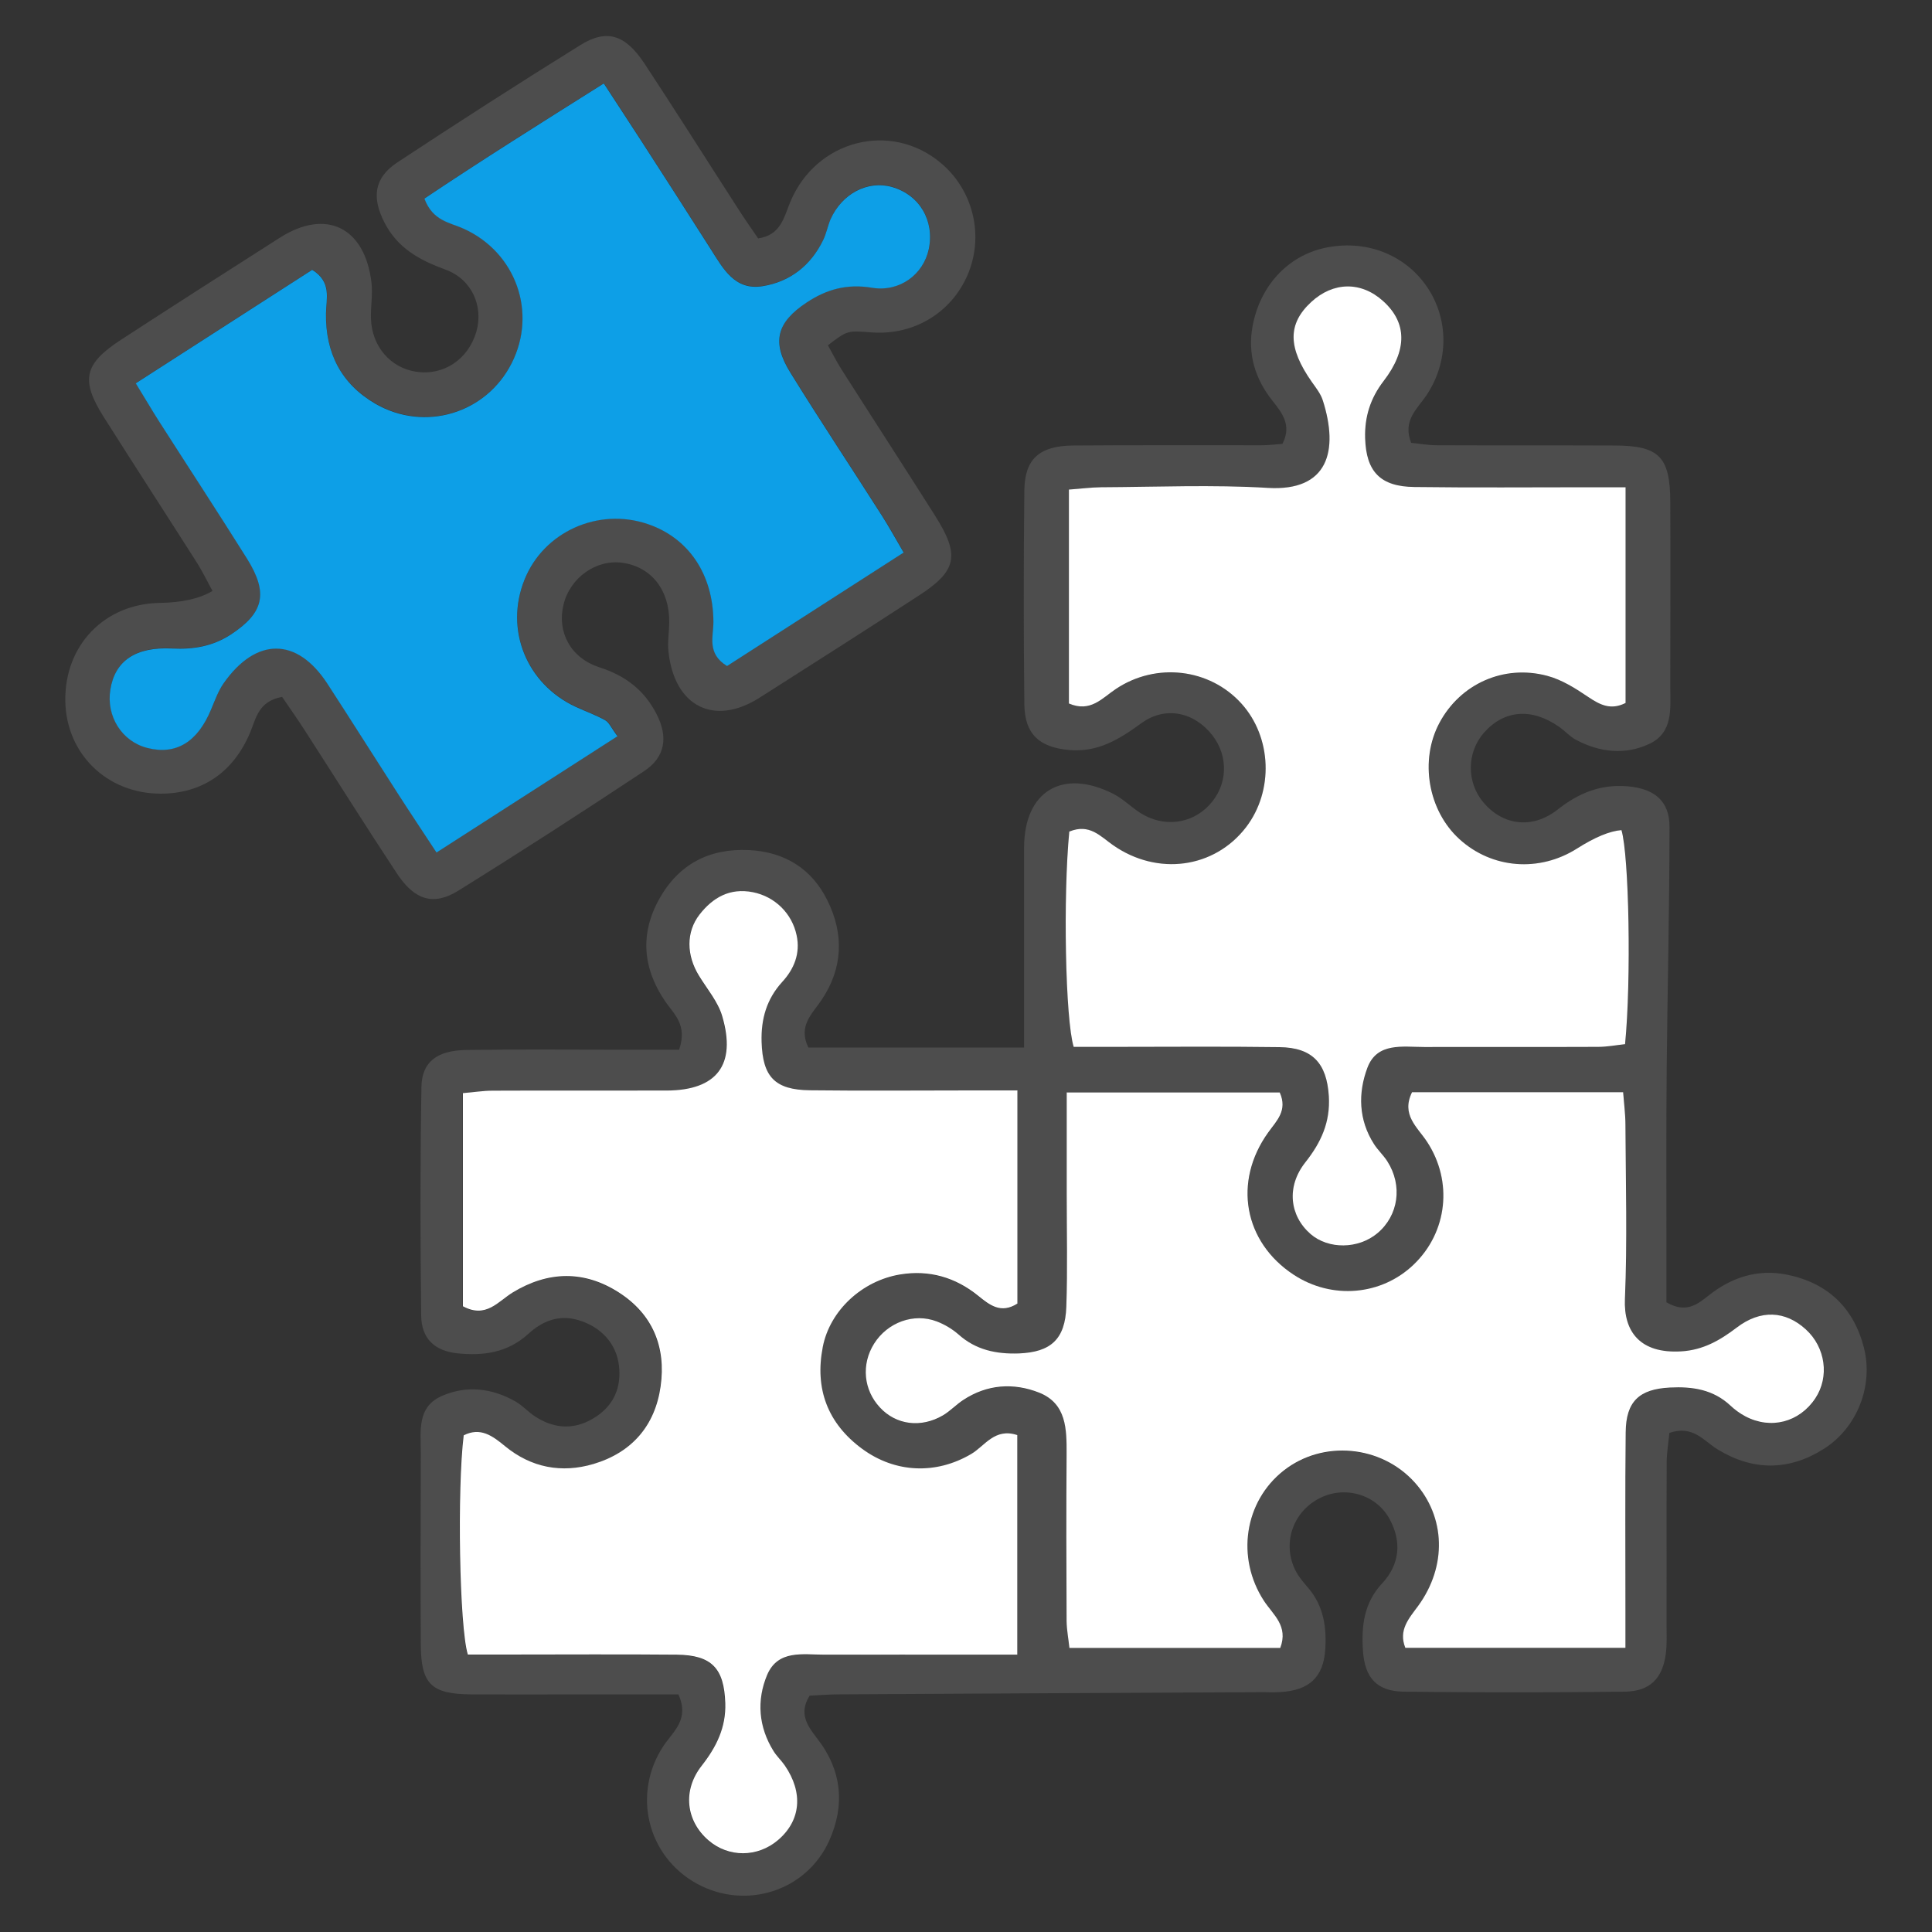 <?xml version="1.0" encoding="UTF-8"?>
<svg id="_レイヤー_1" data-name="レイヤー 1" xmlns="http://www.w3.org/2000/svg" viewBox="0 0 150 150">
  <rect x="0" y="0" width="150" height="150" fill="#333333" stroke="none"/>
  <defs>
    <style>
      .cls-1 {
        fill: #0d9fe7;
      }

      .cls-1, .cls-2, .cls-3 {
        stroke-width: 0px;
      }

      .cls-2 {
        fill: #fff;
      }

      .cls-3 {
        fill: #4d4d4d;
      }
    </style>
  </defs>
  <path class="cls-3" d="M52.73,81.49c.65-1.9-.37-2.72-1.06-3.71-1.75-2.54-2.01-5.23-.5-7.96,1.51-2.72,3.89-3.97,6.99-3.82,2.77.14,4.87,1.45,6.08,3.91,1.3,2.62,1.21,5.27-.47,7.75-.72,1.07-1.82,1.99-1.01,3.67h16.75v-4.26c0-3.76,0-7.51,0-11.27.01-4.38,2.98-6.17,6.94-4.16.74.38,1.35,1,2.06,1.46,1.8,1.16,3.99.9,5.39-.61,1.42-1.52,1.51-3.75.23-5.4-1.39-1.79-3.63-2.31-5.5-.95-1.72,1.25-3.38,2.29-5.63,2.09-2.29-.21-3.44-1.21-3.47-3.54-.06-5.54-.06-11.08,0-16.62.03-2.44,1.17-3.45,3.76-3.48,4.88-.04,9.76-.01,14.65-.02.55,0,1.1-.07,1.63-.11.73-1.43,0-2.37-.78-3.35-1.34-1.69-1.94-3.62-1.54-5.79.57-3.1,2.7-5.42,5.55-6.06,3.14-.7,6.2.44,7.95,2.95,1.74,2.51,1.77,5.82,0,8.48-.72,1.07-1.87,1.95-1.19,3.69.6.06,1.31.19,2.03.19,4.6.02,9.2,0,13.8.02,3.42.01,4.28.88,4.29,4.37.02,4.79,0,9.58,0,14.36,0,1.69.25,3.56-1.64,4.44-1.88.88-3.85.65-5.68-.32-.49-.26-.87-.71-1.34-1.03-2.12-1.47-4.24-1.29-5.8.47-1.35,1.53-1.37,3.85-.05,5.42,1.5,1.78,3.79,2.11,5.77.55,1.65-1.3,3.36-1.98,5.44-1.8,2.05.18,3.24,1.12,3.24,3.14,0,6.28-.16,12.56-.22,18.84-.04,4.31-.02,8.63-.02,12.94,0,1.77,0,3.53,0,5.14,1.51.87,2.37.19,3.28-.53,1.77-1.41,3.81-2.07,6.06-1.62,3.15.63,5.19,2.55,5.99,5.66.76,2.97-.52,6.23-3.11,7.87-2.7,1.71-5.49,1.72-8.23.05-1.08-.65-1.91-1.92-3.76-1.29-.06.66-.2,1.46-.21,2.25-.02,4.22,0,8.45-.01,12.67,0,.75.04,1.51-.06,2.25-.26,1.9-1.23,2.89-3.17,2.92-5.73.07-11.45.07-17.18,0-2.09-.03-3.02-1.08-3.16-3.17-.13-1.92.07-3.72,1.49-5.24,1.36-1.46,1.53-3.21.6-4.95-1.06-2.01-3.61-2.69-5.59-1.59-2.01,1.11-2.77,3.54-1.72,5.58.25.49.64.92,1,1.35,1.17,1.39,1.41,3.05,1.29,4.77-.15,2.14-1.25,3.14-3.46,3.28-.56.04-1.13,0-1.69.01-10.89.05-21.77.11-32.66.17-.74,0-1.48.07-2.22.1-.86,1.37-.19,2.33.59,3.33,1.91,2.45,2.18,5.17.92,7.95-1.78,3.92-6.49,5.38-10.26,3.32-3.85-2.11-5.05-6.97-2.61-10.68.75-1.14,2.06-2.05,1.17-4.02-1.25,0-2.63,0-4.02,0-4.04,0-8.07.02-12.11,0-3.06-.03-3.85-.81-3.87-3.85-.03-4.98-.01-9.95,0-14.93,0-1.68-.31-3.55,1.66-4.4,1.92-.83,3.87-.59,5.68.43.56.32,1.01.84,1.56,1.19,1.58,1.02,3.2,1.02,4.75-.03,1.36-.92,1.92-2.27,1.74-3.9-.19-1.74-1.4-3.05-3.16-3.57-1.53-.45-2.81.09-3.88,1.07-1.61,1.47-3.5,1.72-5.52,1.51-1.76-.19-2.78-1.14-2.8-2.94-.07-5.91-.08-11.83.02-17.74.03-1.93,1.2-2.83,3.45-2.87,4.04-.06,8.07-.02,12.11-.02,1.49,0,2.97,0,4.46,0ZM78.99,84.68c-1.4,0-2.42,0-3.45,0-4.22,0-8.44.03-12.67-.01-2.73-.03-3.68-1.06-3.76-3.76-.05-1.76.38-3.31,1.6-4.65.91-1,1.42-2.21,1.12-3.62-.36-1.71-1.68-3.01-3.4-3.35-1.78-.35-3.11.41-4.15,1.75-1.04,1.35-1.01,3.15-.03,4.74.63,1.03,1.47,2,1.8,3.13,1.12,3.78-.42,5.77-4.32,5.78-4.5.01-9.01,0-13.51.01-.72,0-1.44.12-2.3.19v16.55c1.8.97,2.73-.38,3.88-1.08,2.74-1.66,5.54-1.71,8.23.01,2.62,1.68,3.67,4.25,3.24,7.28-.43,3.06-2.23,5.14-5.2,6.03-2.49.75-4.84.29-6.88-1.38-.97-.8-1.91-1.5-3.21-.84-.51,4.14-.34,14.85.32,17.02.95,0,1.98,0,3,0,4.41,0,8.82-.03,13.23.01,2.72.03,3.67,1.06,3.76,3.76.07,1.9-.67,3.39-1.83,4.86-1.52,1.93-1.21,4.3.52,5.79,1.56,1.34,3.82,1.33,5.41-.02,1.77-1.51,1.97-3.68.52-5.79-.27-.38-.62-.71-.87-1.11-1.17-1.88-1.34-3.94-.5-5.92.83-1.97,2.78-1.56,4.44-1.57,4.03-.02,8.07,0,12.1,0,.91,0,1.82,0,2.88,0v-17.05c-1.76-.58-2.51.84-3.58,1.47-2.72,1.6-5.88,1.49-8.46-.4-2.7-1.98-3.69-4.68-3.06-7.91.55-2.83,3.08-5.14,6.01-5.63,2.25-.37,4.28.22,6.05,1.65.89.72,1.76,1.43,3.05.61v-16.53ZM83.03,64.56c-.49,5.06-.31,14.61.34,16.73.97,0,2,0,3.02,0,4.32,0,8.63-.04,12.95.02,2.57.03,3.68,1.26,3.84,3.81.13,2.01-.6,3.58-1.83,5.14-1.5,1.89-1.21,4.15.41,5.56,1.39,1.21,3.7,1.18,5.19-.06,1.64-1.36,1.98-3.7.77-5.59-.3-.47-.73-.86-1.03-1.33-1.21-1.88-1.26-3.98-.51-5.94.75-1.99,2.74-1.6,4.4-1.6,4.5,0,9.01,0,13.51-.01.71,0,1.43-.14,2.09-.21.49-5.01.31-14.65-.28-16.62q-1.37.11-3.45,1.43c-2.94,1.86-6.6,1.57-9.12-.72-2.44-2.22-3.12-6.13-1.56-9.04,1.61-3,4.97-4.55,8.36-3.65,1.13.3,2.21.98,3.2,1.65.91.62,1.74,1.05,2.89.46v-16.75c-1.07,0-1.98,0-2.89,0-4.5,0-9.01.04-13.51-.02-2.65-.03-3.75-1.2-3.82-3.78-.05-1.66.39-3.1,1.43-4.44,1.88-2.44,1.81-4.56-.04-6.22-1.71-1.53-3.87-1.5-5.58.08-1.84,1.71-1.82,3.55.06,6.22.32.46.69.92.85,1.44,1.22,3.88.42,7.04-4.27,6.77-4.3-.25-8.63-.06-12.95-.05-.81,0-1.62.11-2.5.18v16.61c1.68.72,2.58-.42,3.65-1.13,3.13-2.09,7.29-1.59,9.74,1.13,2.36,2.62,2.52,6.79.36,9.61-2.45,3.19-6.87,3.8-10.32,1.39-.99-.69-1.83-1.7-3.39-1.06ZM82.83,84.82c0,2.86,0,5.39,0,7.92,0,2.91.07,5.82-.03,8.73-.08,2.53-1.2,3.53-3.68,3.63-1.75.07-3.34-.25-4.7-1.48-.47-.43-1.07-.77-1.67-1-1.79-.69-3.85.07-4.88,1.73-1,1.6-.81,3.58.46,4.95,1.25,1.34,3.19,1.61,4.89.61.56-.33,1.02-.82,1.57-1.19,1.86-1.23,3.92-1.36,5.91-.57,2.12.84,2.14,2.84,2.12,4.78-.03,4.32-.02,8.63,0,12.95,0,.71.14,1.42.22,2.09h16.37c.64-1.73-.56-2.58-1.26-3.65-2.2-3.36-1.53-7.73,1.52-10.12,3.05-2.39,7.58-1.98,10.19.93,2.38,2.65,2.51,6.48.25,9.58-.72.99-1.54,1.87-.99,3.25h17.09c0-1.1,0-2.02,0-2.94,0-4.6-.03-9.2.02-13.8.02-2.4,1.05-3.35,3.43-3.47,1.74-.09,3.37.16,4.71,1.41.34.32.73.6,1.14.82,1.97,1.05,4.2.46,5.44-1.39,1.12-1.68.8-3.97-.74-5.36-1.58-1.43-3.5-1.56-5.37-.13-1.31,1-2.61,1.75-4.3,1.84-3.2.19-4.48-1.53-4.37-4.07.19-4.5.06-9.01.04-13.51,0-.81-.11-1.62-.18-2.54h-16.39c-.86,1.76.41,2.7,1.16,3.84,2.03,3.08,1.59,7.01-1.02,9.53-2.51,2.42-6.36,2.75-9.33.8-3.87-2.54-4.73-7.22-1.98-11.04.66-.91,1.53-1.7.9-3.11h-16.53Z"/>
  <path class="cls-3" d="M21.89,54.11c-1.82.34-2,1.63-2.46,2.74-1.29,3.1-3.74,4.77-6.95,4.77-4.17,0-7.35-3.09-7.41-7.21-.06-4.31,3.04-7.53,7.33-7.6q2.62-.04,4.1-.93c-.39-.7-.74-1.44-1.17-2.13-2.42-3.8-4.87-7.57-7.28-11.38-1.81-2.87-1.53-4.12,1.36-6,4.09-2.66,8.2-5.29,12.31-7.91,3.59-2.29,6.6-.83,7.12,3.47.11.92-.07,1.87-.04,2.8.07,2.16,1.5,3.82,3.5,4.13,2.14.33,4.07-.96,4.69-3.13.55-1.94-.34-4.05-2.41-4.8-2.03-.74-3.73-1.68-4.74-3.67-.99-1.94-.79-3.46,1.01-4.65,4.7-3.1,9.43-6.14,14.21-9.11,2.04-1.27,3.48-.82,4.96,1.41,2.48,3.76,4.88,7.57,7.32,11.35.5.78,1.04,1.54,1.52,2.25,1.79-.26,2-1.66,2.51-2.86,2.01-4.78,7.77-6.26,11.66-3.01,2.46,2.05,3.34,5.44,2.21,8.42-1.18,3.08-4.15,4.99-7.54,4.75-1.89-.14-1.88-.19-3.42,1,.34.6.66,1.25,1.04,1.85,2.42,3.8,4.87,7.57,7.28,11.38,1.95,3.08,1.71,4.28-1.29,6.22-4.09,2.66-8.2,5.28-12.32,7.9-3.54,2.26-6.64.7-7.09-3.58-.08-.74.05-1.5.06-2.25.03-2.5-1.36-4.29-3.59-4.63-2.05-.31-4.11,1.13-4.62,3.25-.51,2.08.51,4.12,2.79,4.86,2.02.65,3.48,1.77,4.43,3.62.92,1.78.69,3.35-.96,4.44-4.77,3.16-9.58,6.27-14.44,9.29-1.92,1.19-3.39.72-4.75-1.34-2.43-3.68-4.77-7.41-7.16-11.12-.55-.86-1.15-1.7-1.76-2.6ZM47.96,57.15c-.49-.67-.65-1.08-.95-1.24-.73-.41-1.52-.69-2.28-1.04-3.85-1.78-5.56-6.02-3.99-9.9,1.5-3.7,5.71-5.6,9.54-4.31,3.21,1.08,5.1,3.92,5.12,7.6,0,1.14-.52,2.45,1.06,3.43,4.49-2.88,9.03-5.81,13.71-8.81-.63-1.08-1.11-1.97-1.66-2.82-2.37-3.72-4.81-7.39-7.13-11.14-1.48-2.39-1.06-3.92,1.27-5.46,1.54-1.02,3.14-1.45,5.05-1.14,2.18.36,4.01-1.04,4.42-3,.46-2.21-.73-4.21-2.85-4.82-1.89-.54-3.9.5-4.78,2.51-.23.51-.32,1.08-.56,1.59-.96,1.99-2.58,3.26-4.72,3.6-2.18.35-3.07-1.39-4.04-2.91-1.77-2.77-3.54-5.53-5.32-8.29-.95-1.48-1.92-2.94-2.96-4.54-4.87,3.06-9.49,5.96-13.93,8.94.66,1.76,1.99,1.85,3.08,2.35,4.04,1.86,5.68,6.5,3.7,10.42-1.97,3.91-6.75,5.37-10.58,3.16-2.67-1.54-3.9-3.95-3.84-7.03.02-1.15.45-2.43-1.07-3.37-4.53,2.92-9.06,5.83-13.7,8.81.73,1.21,1.25,2.09,1.8,2.94,2.27,3.56,4.59,7.09,6.83,10.66,1.69,2.7,1.31,4.22-1.24,5.9-1.41.92-2.89,1.17-4.55,1.09-2.86-.15-4.47.98-4.81,3.18-.33,2.09.9,4.04,2.87,4.54,2.23.57,3.91-.47,4.96-3.01.28-.69.55-1.41.97-2.02,2.53-3.59,5.69-3.58,8.04.03,1.84,2.83,3.64,5.69,5.47,8.53.95,1.48,1.93,2.94,3.01,4.59,4.76-3.06,9.3-5.98,14.07-9.04Z"/>
  <path class="cls-2" d="M78.99,84.68v16.53c-1.29.82-2.16.11-3.05-.61-1.77-1.43-3.8-2.02-6.05-1.65-2.94.48-5.46,2.79-6.01,5.63-.63,3.24.37,5.93,3.06,7.91,2.58,1.89,5.74,2,8.46.4,1.07-.63,1.82-2.05,3.58-1.47v17.05c-1.06,0-1.97,0-2.88,0-4.03,0-8.07-.01-12.1,0-1.66,0-3.6-.4-4.44,1.57-.83,1.98-.67,4.04.5,5.92.25.4.6.72.87,1.11,1.45,2.11,1.25,4.28-.52,5.79-1.59,1.36-3.85,1.37-5.41.02-1.73-1.49-2.04-3.86-.52-5.79,1.15-1.47,1.89-2.97,1.83-4.86-.09-2.69-1.04-3.73-3.76-3.76-4.41-.04-8.82-.01-13.23-.01-1.02,0-2.04,0-3,0-.66-2.17-.83-12.88-.32-17.02,1.3-.66,2.24.04,3.21.84,2.03,1.67,4.39,2.12,6.88,1.38,2.97-.89,4.77-2.97,5.2-6.03.43-3.04-.62-5.6-3.24-7.28-2.69-1.73-5.49-1.67-8.23-.01-1.15.7-2.08,2.05-3.88,1.08v-16.55c.86-.07,1.58-.19,2.3-.19,4.5-.02,9.01,0,13.51-.01,3.9-.01,5.44-2,4.32-5.78-.33-1.12-1.17-2.1-1.8-3.13-.98-1.59-1.01-3.39.03-4.74,1.04-1.34,2.37-2.1,4.15-1.75,1.71.34,3.04,1.64,3.4,3.35.3,1.41-.2,2.62-1.12,3.62-1.22,1.34-1.65,2.89-1.6,4.65.08,2.71,1.02,3.73,3.76,3.76,4.22.05,8.44.01,12.67.01,1.02,0,2.04,0,3.45,0Z"/>
  <path class="cls-2" d="M83.03,64.56c1.56-.64,2.4.37,3.39,1.06,3.45,2.41,7.87,1.8,10.32-1.39,2.16-2.82,2.01-6.99-.36-9.61-2.46-2.72-6.61-3.22-9.74-1.13-1.07.71-1.97,1.85-3.65,1.13v-16.61c.87-.06,1.69-.17,2.5-.18,4.32-.02,8.64-.21,12.95.05,4.69.28,5.5-2.89,4.27-6.77-.16-.52-.53-.99-.85-1.44-1.88-2.67-1.9-4.52-.06-6.22,1.71-1.58,3.87-1.62,5.58-.08,1.85,1.66,1.92,3.78.04,6.22-1.03,1.34-1.48,2.79-1.43,4.44.08,2.58,1.17,3.75,3.82,3.78,4.5.06,9.01.02,13.51.02.91,0,1.83,0,2.89,0v16.75c-1.15.58-1.98.15-2.89-.46-.99-.67-2.06-1.35-3.2-1.65-3.39-.9-6.75.64-8.36,3.65-1.56,2.91-.89,6.82,1.56,9.04,2.52,2.29,6.19,2.58,9.12.72q2.08-1.32,3.45-1.43c.59,1.98.77,11.62.28,16.62-.67.07-1.38.21-2.09.21-4.5.02-9.01,0-13.51.01-1.67,0-3.65-.38-4.4,1.6-.74,1.96-.7,4.06.51,5.94.3.47.73.86,1.03,1.33,1.21,1.89.87,4.22-.77,5.59-1.49,1.24-3.8,1.26-5.19.06-1.62-1.41-1.9-3.67-.41-5.56,1.23-1.55,1.95-3.13,1.83-5.14-.16-2.55-1.26-3.78-3.84-3.81-4.32-.06-8.63-.02-12.95-.02-1.02,0-2.05,0-3.02,0-.65-2.12-.83-11.67-.34-16.73Z"/>
  <path class="cls-2" d="M82.83,84.82h16.53c.63,1.41-.25,2.2-.9,3.11-2.74,3.82-1.89,8.5,1.98,11.04,2.97,1.95,6.82,1.62,9.33-.8,2.61-2.51,3.05-6.45,1.02-9.53-.75-1.14-2.02-2.08-1.16-3.84h16.39c.07.92.18,1.73.18,2.54.02,4.5.15,9.02-.04,13.51-.11,2.54,1.18,4.26,4.37,4.07,1.69-.1,3-.85,4.3-1.84,1.87-1.43,3.79-1.31,5.37.13,1.54,1.4,1.85,3.69.74,5.36-1.24,1.86-3.46,2.44-5.44,1.39-.41-.22-.8-.5-1.14-.82-1.34-1.26-2.96-1.5-4.71-1.41-2.38.12-3.41,1.08-3.43,3.47-.05,4.6-.02,9.2-.02,13.8,0,.92,0,1.84,0,2.94h-17.09c-.55-1.38.27-2.27.99-3.25,2.26-3.09,2.13-6.92-.25-9.58-2.61-2.91-7.14-3.33-10.19-.93-3.05,2.4-3.71,6.77-1.52,10.12.7,1.07,1.91,1.93,1.26,3.65h-16.37c-.07-.67-.21-1.38-.22-2.09-.02-4.32-.03-8.63,0-12.95.01-1.94,0-3.93-2.12-4.78-1.99-.79-4.05-.66-5.91.57-.55.36-1.01.86-1.57,1.19-1.71,1-3.64.74-4.89-.61-1.28-1.37-1.46-3.35-.46-4.95,1.04-1.66,3.09-2.42,4.88-1.73.6.23,1.19.58,1.67,1,1.36,1.22,2.95,1.54,4.7,1.48,2.48-.1,3.59-1.1,3.68-3.63.1-2.91.03-5.82.03-8.73,0-2.53,0-5.06,0-7.92Z"/>
  <path class="cls-1" d="M47.96,57.15c-4.76,3.06-9.31,5.98-14.07,9.04-1.08-1.65-2.06-3.11-3.01-4.59-1.83-2.84-3.63-5.7-5.47-8.53-2.35-3.6-5.51-3.62-8.04-.03-.42.6-.68,1.33-.97,2.02-1.05,2.55-2.73,3.58-4.96,3.01-1.97-.5-3.21-2.45-2.87-4.54.35-2.21,1.95-3.33,4.81-3.18,1.65.08,3.14-.17,4.55-1.09,2.55-1.68,2.93-3.2,1.24-5.9-2.24-3.57-4.56-7.11-6.83-10.66-.55-.86-1.06-1.74-1.8-2.94,4.64-2.99,9.17-5.9,13.7-8.81,1.52.94,1.09,2.22,1.07,3.37-.05,3.07,1.17,5.48,3.84,7.03,3.83,2.21,8.61.75,10.58-3.16,1.98-3.92.34-8.57-3.7-10.42-1.09-.5-2.42-.59-3.08-2.35,4.44-2.98,9.07-5.88,13.93-8.94,1.04,1.6,2.01,3.07,2.96,4.54,1.78,2.76,3.56,5.52,5.32,8.29.97,1.52,1.87,3.26,4.04,2.91,2.14-.34,3.76-1.61,4.72-3.6.24-.5.34-1.07.56-1.59.89-2,2.9-3.05,4.78-2.51,2.13.61,3.31,2.61,2.85,4.82-.41,1.95-2.24,3.36-4.42,3-1.92-.32-3.51.12-5.05,1.14-2.33,1.54-2.76,3.07-1.27,5.46,2.32,3.75,4.76,7.42,7.13,11.14.54.85,1.03,1.74,1.66,2.82-4.68,3.01-9.22,5.93-13.71,8.81-1.59-.97-1.06-2.29-1.06-3.43-.02-3.68-1.91-6.52-5.12-7.6-3.83-1.29-8.05.61-9.54,4.31-1.57,3.88.14,8.12,3.99,9.9.76.35,1.56.63,2.28,1.04.3.17.45.58.95,1.24Z"/>
</svg>